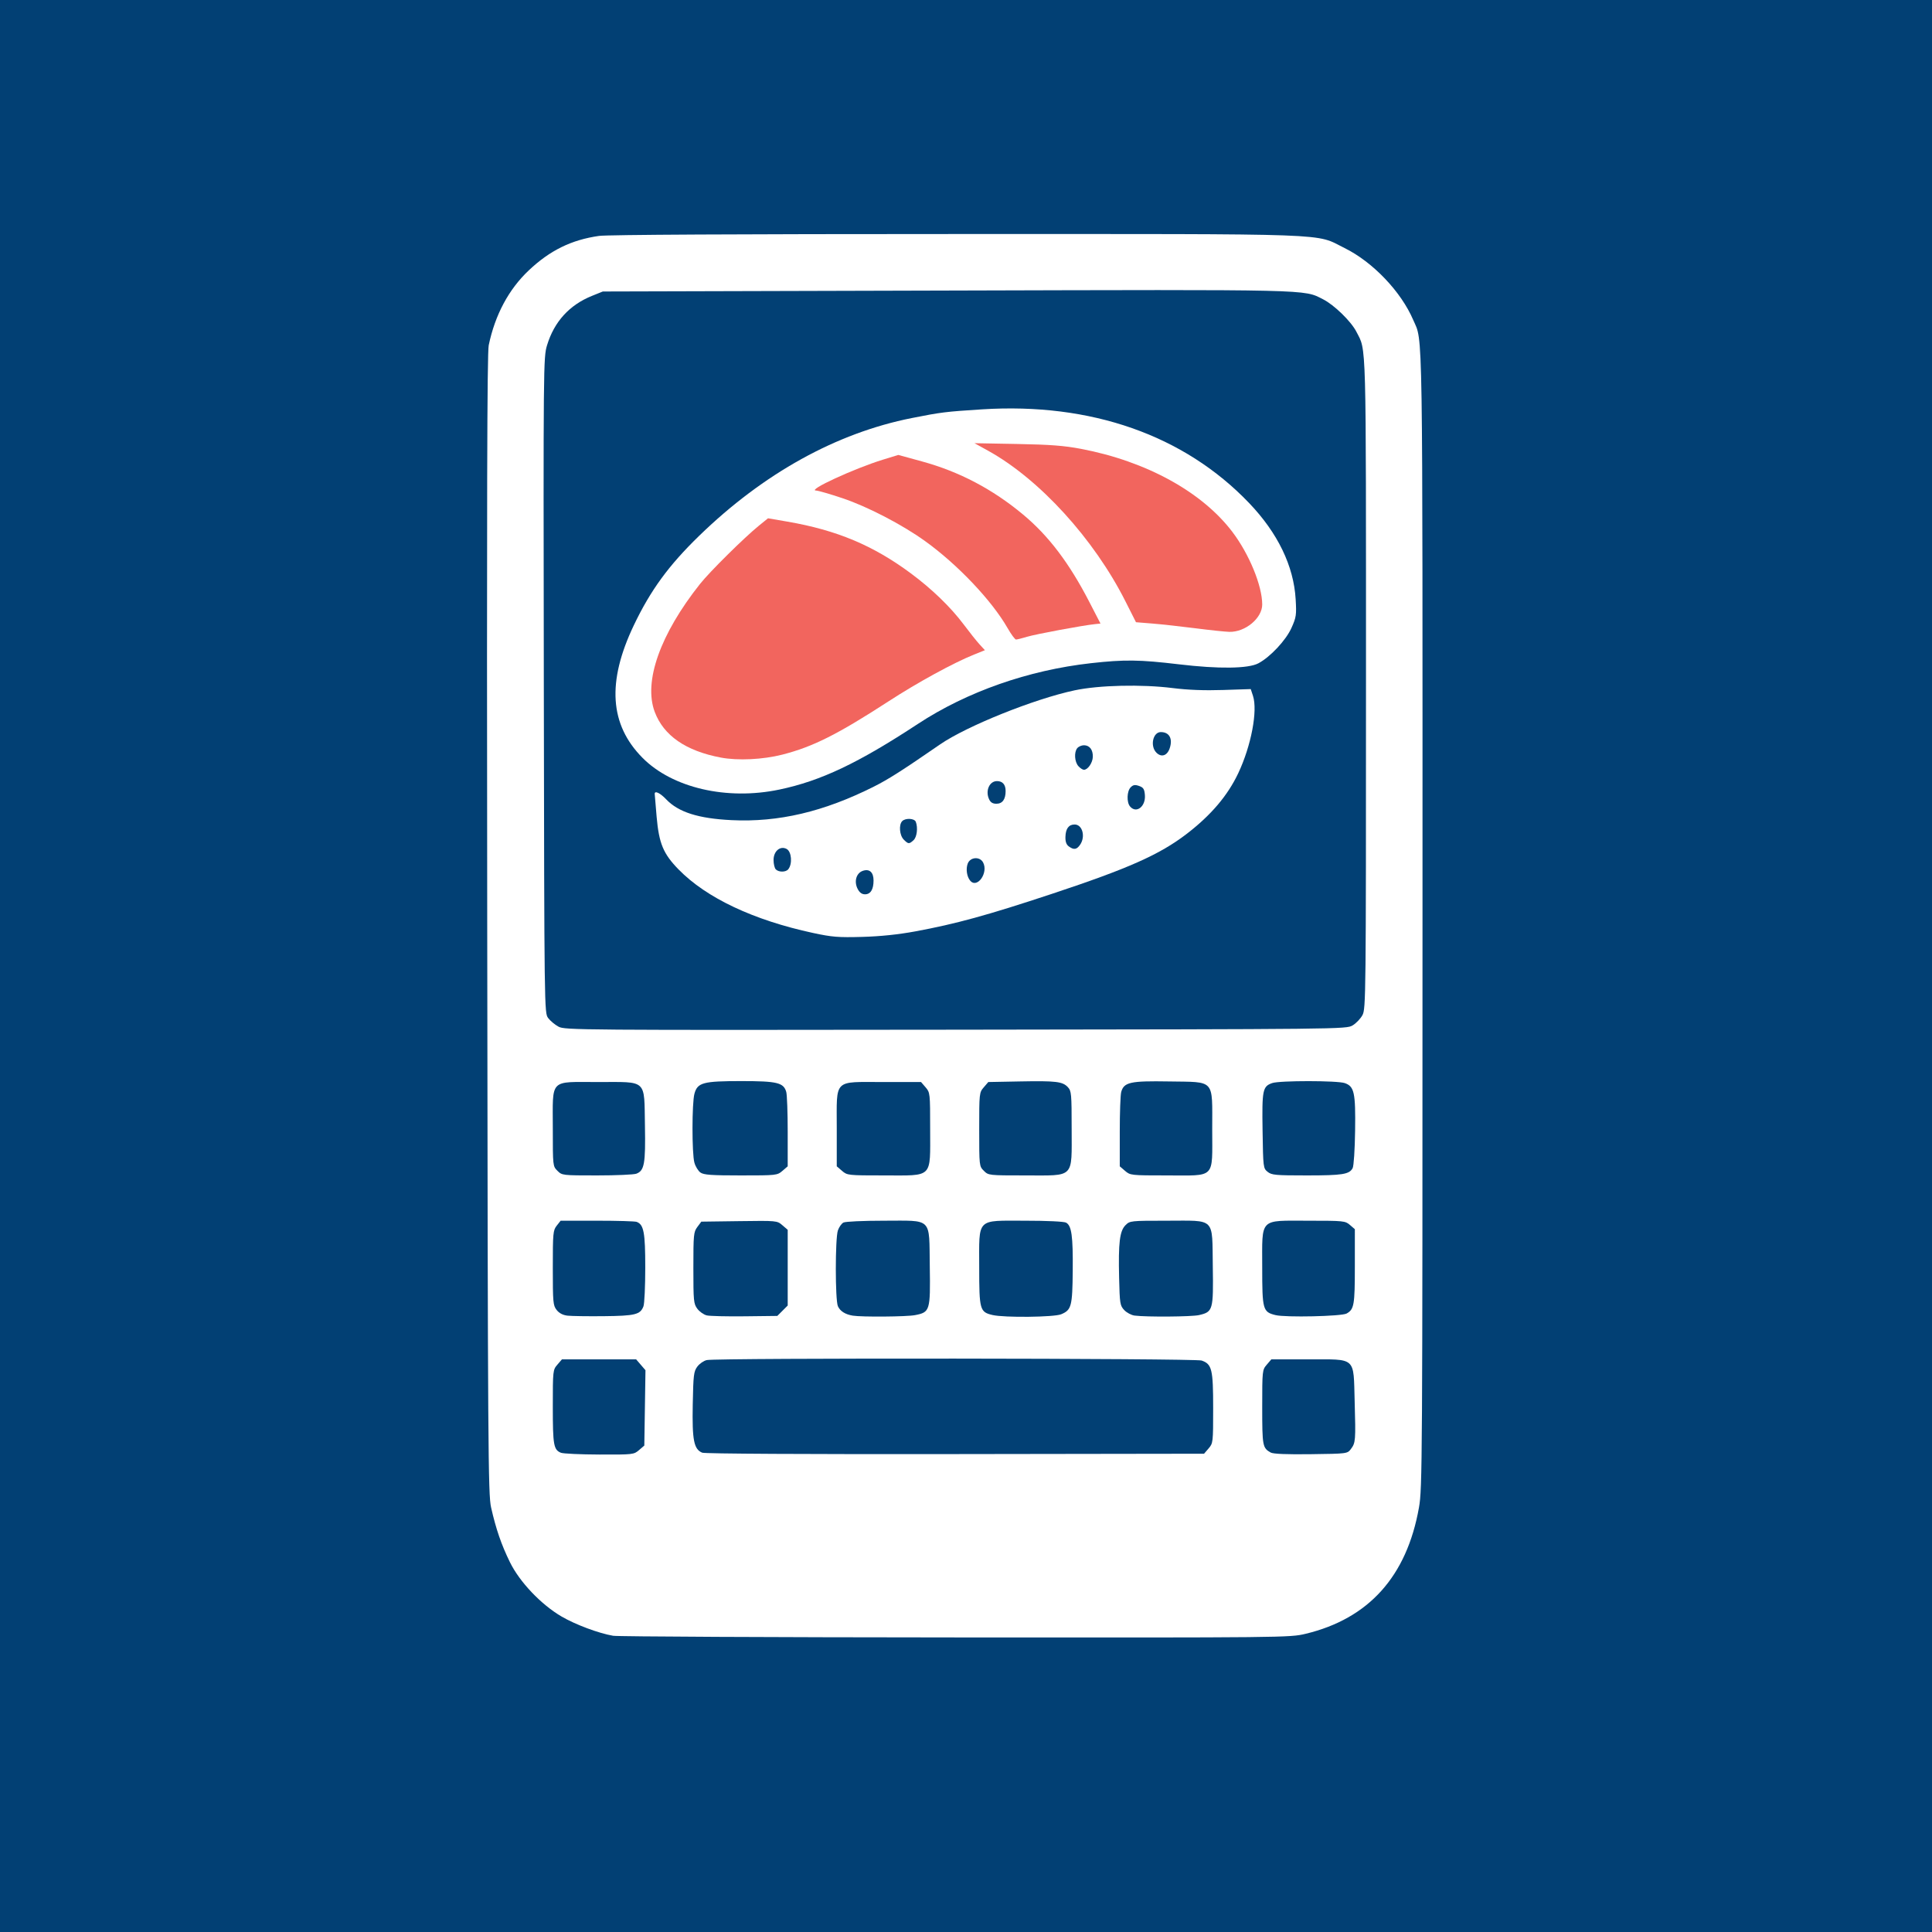 <?xml version="1.0" encoding="UTF-8" standalone="no"?>
<!-- Created with Inkscape (http://www.inkscape.org/) -->

<svg
   version="1.1"
   id="svg62"
   width="1024"
   height="1024"
   viewBox="0 0 1024 1024"
   sodipodi:docname="sushi_logo.svg"
   inkscape:version="1.2.2 (b0a84865, 2022-12-01)"
   xmlns:inkscape="http://www.inkscape.org/namespaces/inkscape"
   xmlns:sodipodi="http://sodipodi.sourceforge.net/DTD/sodipodi-0.dtd"
   xmlns="http://www.w3.org/2000/svg"
   xmlns:svg="http://www.w3.org/2000/svg">
  <rect x="0" y="0" width="1024" height="1024" fill="#808080" stroke="none"/>
  <defs
     id="defs66" />
  <sodipodi:namedview
     id="namedview64"
     pagecolor="#ffffff"
     bordercolor="#000000"
     borderopacity="0.25"
     inkscape:showpageshadow="2"
     inkscape:pageopacity="0.0"
     inkscape:pagecheckerboard="0"
     inkscape:deskcolor="#d1d1d1"
     showgrid="false"
     inkscape:zoom="0.6323155"
     inkscape:cx="468.91149"
     inkscape:cy="476.81893"
     inkscape:window-width="1680"
     inkscape:window-height="959"
     inkscape:window-x="144"
     inkscape:window-y="69"
     inkscape:window-maximized="0"
     inkscape:current-layer="g68" />
  <g
     inkscape:groupmode="layer"
     inkscape:label="Image"
     id="g68">
    <path
       style="fill:#024074;fill-opacity:1"
       d="M 0,512 V 0 h 512 512 v 512 512 H 512 0 Z"
       id="path353" />
    <path
       style="fill:#ffffff;fill-opacity:1"
       d="m 691.945,865.962 c 33.53,-8.038 53.68,-30.475 60.137,-66.962 1.783,-10.077 1.859,-22.633 1.875,-311.5 0.018,-323.855 0.299,-305.738 -4.929,-317.933 -6.434,-15.01 -21.427,-30.715 -36.356,-38.084 C 696.495,123.499 711.294,124.034 507,124.037 c -115.981,0.002 -185.051,0.366 -189.5,1 -14.633,2.085 -26.012,7.667 -37.235,18.266 -10.643,10.051 -17.878,23.577 -21.235,39.697 -0.85,4.084 -1.055,83.145 -0.794,307 0.326,279.518 0.476,302.047 2.054,309 2.609,11.5 5.429,19.688 9.988,29 5.118,10.454 16.496,22.431 27.326,28.763 7.408,4.331 19.682,8.916 27.395,10.233 2.475,0.423 84.15,0.818 181.5,0.879 174.462,0.109 177.121,0.082 185.445,-1.914 z"
       id="path2305" />
    <g
       id="g2423">
      <path
         style="fill:#024074;fill-opacity:1"
         d="m 671.861,621.09 c -2.316,-1.874 -2.367,-2.284 -2.672,-21.701 -0.342,-21.725 0.03,-23.573 5.104,-25.341 3.933,-1.371 34.521,-1.357 38.464,0.017 5.048,1.76 5.758,5.039 5.476,25.266 -0.14,10.056 -0.708,18.689 -1.301,19.798 -1.768,3.303 -5.346,3.871 -24.385,3.871 -16.545,0 -18.553,-0.185 -20.685,-1.91 z"
         id="path2335" />
      <path
         style="fill:#024074;fill-opacity:1"
         d="M 596.306,620.587 593.5,618.173 v -18.337 c 0,-10.085 0.344,-19.566 0.764,-21.068 1.451,-5.183 4.811,-5.925 25.279,-5.579 C 644.339,573.608 642.5,571.572 642.5,598.616 642.5,625.151 644.622,623 618.445,623 c -18.996,0 -19.382,-0.042 -22.139,-2.413 z"
         id="path2333" />
      <path
         style="fill:#024074;fill-opacity:1"
         d="M 521.455,620.545 C 519.016,618.107 519,617.961 519,598.601 c 0,-19.155 0.041,-19.538 2.411,-22.295 l 2.411,-2.806 16.808,-0.32 c 19.128,-0.364 22.575,0.051 25.374,3.055 C 567.86,578.227 568,579.772 568,598.234 568,624.877 569.857,623 543.5,623 c -19.467,0 -19.606,-0.015 -22.045,-2.455 z"
         id="path2331" />
      <path
         style="fill:#024074;fill-opacity:1"
         d="M 446.306,620.587 443.5,618.173 V 598.114 C 443.5,571.432 441.432,573.5 468.114,573.5 h 20.059 l 2.413,2.806 C 492.959,579.064 493,579.44 493,598.601 493,624.807 494.807,623 468.601,623 c -19.161,0 -19.537,-0.041 -22.295,-2.413 z"
         id="path2329" />
      <path
         style="fill:#024074;fill-opacity:1"
         d="m 371.261,621.471 c -1.201,-0.841 -2.649,-3.204 -3.217,-5.25 -1.355,-4.88 -1.333,-31.641 0.03,-36.55 1.636,-5.89 4.553,-6.67 24.943,-6.67 18.926,0 22.336,0.829 23.718,5.768 0.42,1.502 0.764,10.984 0.764,21.069 v 18.337 l -2.806,2.413 c -2.755,2.369 -3.152,2.413 -22.027,2.413 -15.632,0 -19.63,-0.286 -21.405,-1.529 z"
         id="path2327" />
      <path
         style="fill:#024074;fill-opacity:1"
         d="M 295.455,620.545 C 293.013,618.104 293,617.988 293,598.156 293,571.319 290.887,573.5 316.886,573.5 c 26.472,0 24.501,-1.827 24.945,23.124 0.359,20.181 -0.295,23.842 -4.552,25.461 C 335.954,622.588 326.554,623 316.389,623 c -18.288,0 -18.506,-0.026 -20.935,-2.455 z"
         id="path2325" />
      <path
         style="fill:#024074;fill-opacity:1"
         d="M 676.024,697.028 C 669.329,695.357 669,694.177 669,671.844 669,645.119 667.153,647 693.399,647 c 18.773,0 19.586,0.083 22.095,2.25 l 2.606,2.25 -0.004,19.731 c -0.005,20.533 -0.391,22.744 -4.368,24.97 -2.67,1.495 -32.411,2.147 -37.703,0.826 z"
         id="path2323" />
      <path
         style="fill:#024074;fill-opacity:1"
         d="m 601.373,697.286 c -1.72,-0.217 -4.195,-1.53 -5.5,-2.919 -2.234,-2.377 -2.394,-3.379 -2.72,-17.093 -0.444,-18.665 0.304,-24.822 3.39,-27.909 C 598.869,647.04 599.241,647 618.344,647 c 26.22,0 24.067,-2.132 24.462,24.23 0.347,23.184 0.093,24.081 -7.306,25.795 -3.848,0.892 -27.677,1.073 -34.127,0.26 z"
         id="path2321" />
      <path
         style="fill:#024074;fill-opacity:1"
         d="M 526.024,696.978 C 519.341,695.406 519,694.187 519,671.844 519,645.108 517.132,647 543.52,647 c 11.38,0 20.409,0.427 21.511,1.017 2.945,1.576 3.709,7.071 3.54,25.483 -0.173,18.884 -0.685,20.814 -6.12,23.085 -3.77,1.575 -30.189,1.86 -36.428,0.393 z"
         id="path2319" />
      <path
         style="fill:#024074;fill-opacity:1"
         d="m 452,697.322 c -3.987,-0.647 -6.694,-2.355 -7.89,-4.979 -1.475,-3.238 -1.48,-35.986 -0.005,-40.215 0.608,-1.744 1.928,-3.611 2.934,-4.149 1.013,-0.542 10.506,-0.979 21.284,-0.979 26.243,0 24.087,-2.134 24.482,24.23 0.352,23.5 0.113,24.286 -7.842,25.821 -4.427,0.854 -28.163,1.049 -32.964,0.271 z"
         id="path2317" />
      <path
         style="fill:#024074;fill-opacity:1"
         d="m 374.606,697.186 c -1.592,-0.378 -3.842,-1.958 -5,-3.511 -1.967,-2.638 -2.106,-4.071 -2.106,-21.678 0,-17.612 0.139,-19.039 2.107,-21.675 l 2.107,-2.822 20.064,-0.27 c 19.994,-0.27 20.073,-0.262 22.893,2.163 l 2.83,2.434 v 20.064 20.064 l -2.755,2.755 -2.755,2.755 -17.245,0.205 c -9.485,0.113 -18.548,-0.104 -20.14,-0.482 z"
         id="path2315" />
      <path
         style="fill:#024074;fill-opacity:1"
         d="m 300.776,697.323 c -2.463,-0.291 -4.409,-1.312 -5.75,-3.016 C 293.147,691.917 293,690.302 293,672 c 0,-18.446 0.135,-19.902 2.073,-22.365 L 297.145,647 h 19.346 c 10.64,0 20.074,0.28 20.964,0.621 3.773,1.448 4.545,5.57 4.545,24.264 0,9.892 -0.428,19.111 -0.952,20.489 -1.666,4.383 -4.374,5.056 -21.048,5.228 -8.525,0.088 -17.176,-0.037 -19.224,-0.28 z"
         id="path2313" />
      <path
         style="fill:#024074;fill-opacity:1"
         d="m 673.5,769.878 c -4.309,-2.426 -4.5,-3.446 -4.5,-24.013 0,-19.438 0.038,-19.798 2.413,-22.559 L 673.825,720.5 h 19.558 c 25.764,0 23.941,-1.649 24.616,22.274 0.587,20.796 0.496,21.943 -1.989,25.226 -1.891,2.498 -1.908,2.5 -21.202,2.752 -12.912,0.168 -19.972,-0.121 -21.309,-0.874 z"
         id="path2311" />
      <path
         style="fill:#024074;fill-opacity:1"
         d="m 372.206,769.958 c -4.444,-1.795 -5.397,-6.63 -5.036,-25.547 0.3,-15.707 0.521,-17.525 2.436,-20.09 1.158,-1.551 3.408,-3.105 5,-3.452 5.472,-1.194 258.826,-0.962 262.275,0.24 5.471,1.907 6.119,4.585 6.119,25.286 0,18.108 -0.05,18.552 -2.413,21.3 l -2.413,2.806 -131.837,0.192 c -79.099,0.115 -132.755,-0.178 -134.131,-0.734 z"
         id="path2309" />
      <path
         style="fill:#024074;fill-opacity:1"
         d="M 297.315,769.993 C 293.438,768.431 293,765.955 293,745.622 c 0,-19.181 0.041,-19.557 2.413,-22.316 L 297.826,720.5 h 19.673 19.673 l 2.471,2.872 2.471,2.872 -0.307,19.966 -0.307,19.966 -2.806,2.411 c -2.75,2.363 -3.17,2.41 -21,2.348 -10.007,-0.035 -19.177,-0.459 -20.379,-0.944 z"
         id="path2307" />
    </g>
    <path
       style="fill:#024074;fill-opacity:1"
       d="m 296.032,544.157 c -1.907,-1.023 -4.382,-3.085 -5.5,-4.582 -2.022,-2.708 -2.033,-3.571 -2.297,-176.399 C 287.976,192.756 288.008,189.378 289.944,183 c 3.792,-12.492 11.845,-21.349 23.804,-26.177 L 319.5,154.5 501.5,154 c 195.601,-0.537 189.271,-0.683 199.709,4.606 5.932,3.006 14.9,11.725 17.686,17.194 5.386,10.575 5.105,0.296 5.105,186.647 0,165.956 -0.066,172.208 -1.863,175.569 -1.025,1.916 -3.387,4.384 -5.25,5.484 -3.354,1.98 -5.419,2.003 -210.387,2.259 -200.181,0.25 -207.114,0.198 -210.468,-1.601 z"
       id="path2337"
       inkscape:label="screen" />
    <path
       style="fill:#ffffff;fill-opacity:1"
       d="m 485,493.679 c 21.681,-4.007 38.269,-8.562 72.5,-19.907 40.647,-13.471 57.178,-20.826 71.477,-31.803 12.913,-9.913 21.738,-20.311 27.364,-32.24 6.834,-14.491 10.353,-33.067 7.756,-40.937 l -1.176,-3.562 -14.71,0.482 c -9.866,0.324 -18.636,-0.012 -26.631,-1.018 -16.508,-2.077 -39.07,-1.554 -52.046,1.208 -21.404,4.555 -57.211,18.948 -71.276,28.649 -20.094,13.86 -27.377,18.503 -35.122,22.389 -26.577,13.335 -50.499,18.967 -75.404,17.752 -17.626,-0.86 -28.176,-4.226 -34.677,-11.067 -3.163,-3.328 -6.066,-4.709 -6.045,-2.876 0.005,0.412 0.465,5.907 1.023,12.21 1.25,14.127 3.521,19.568 11.629,27.869 14.744,15.094 39.691,26.871 71.339,33.678 10.02,2.155 13.366,2.422 26,2.07 9.617,-0.267 19.047,-1.244 28,-2.899 z"
       id="path2339"
       inkscape:label="rice" />
    <path
       style="fill:#ffffff;fill-opacity:1"
       d="m 413.094,418.485 c 21.954,-4.605 41.683,-13.957 73.406,-34.793 25.967,-17.056 58.518,-28.479 91.721,-32.189 17.792,-1.988 25.752,-1.886 46.626,0.597 21.169,2.518 36.75,2.32 42.125,-0.536 6.319,-3.357 14.6,-12.216 17.538,-18.762 2.533,-5.645 2.706,-6.829 2.212,-15.212 -1.039,-17.636 -9.492,-35.108 -24.652,-50.957 -34.442,-36.009 -83.852,-53.343 -141.569,-49.666 -19.332,1.232 -21.653,1.519 -37.256,4.615 -39.947,7.926 -78.568,29.308 -112.61,62.344 -16.214,15.735 -25.857,28.942 -34.737,47.574 -14.273,29.949 -12.787,52.551 4.611,70.131 15.826,15.992 44.717,22.7 72.585,16.854 z"
       id="path2359"
       inkscape:label="fishbg" />
    <path
       style="fill:#f2655e;fill-opacity:1"
       d="m 633.5,332.991 c -7.7,-0.988 -17.915,-2.111 -22.7,-2.496 l -8.7,-0.7 -5.628,-11.148 C 579.785,285.594 550.964,253.988 523.778,238.932 L 516.5,234.901 539,235.316 c 17.633,0.325 24.988,0.887 34,2.599 34.527,6.56 64.065,22.766 80.172,43.989 C 662.103,293.672 669,310.446 669,320.401 669,327.658 660.013,335.117 651.538,334.894 649.317,334.835 641.2,333.979 633.5,332.991 Z"
       id="path2365"
       inkscape:label="fish3" />
    <path
       style="fill:#f2655e;fill-opacity:1"
       d="m 534.049,332.915 c -8.379,-14.629 -26.483,-33.715 -43.774,-46.149 -12.18,-8.759 -30.512,-18.271 -43.774,-22.716 -6.6,-2.212 -12.9,-4.033 -14,-4.048 -4.952,-0.066 20.319,-11.722 35.57,-16.405 l 8.048,-2.472 12.576,3.447 c 19.779,5.421 37.384,14.676 53.592,28.176 13.485,11.231 24.441,25.685 35.059,46.252 l 5.937,11.5 -2.891,0.295 c -6.405,0.654 -31.401,5.304 -35.99,6.697 -2.696,0.818 -5.351,1.478 -5.901,1.468 -0.55,-0.01 -2.553,-2.73 -4.451,-6.044 z"
       id="path2363"
       inkscape:label="fish2" />
    <path
       style="fill:#f2655e;fill-opacity:1"
       d="m 382.06,401.528 c -18.546,-3.493 -30.343,-11.651 -35.052,-24.236 -6.007,-16.054 2.887,-41.153 24.023,-67.792 5.137,-6.475 23.485,-24.628 31.252,-30.92 l 4.782,-3.874 10.218,1.758 c 26.155,4.499 45.481,12.592 65.482,27.422 11.132,8.254 21.112,17.894 27.891,26.941 3.162,4.22 7.014,9.051 8.56,10.734 l 2.81,3.061 -5.763,2.317 c -10.906,4.385 -29.794,14.712 -45.263,24.748 -27.135,17.604 -40.14,24.13 -56.359,28.278 -10.286,2.631 -23.54,3.267 -32.58,1.564 z"
       id="path2361"
       inkscape:label="fish1" />
    <g
       id="g2404"
       style="display:inline">
      <path
         style="fill:#024074;fill-opacity:1"
         d="M 524.207,423.555 C 522.175,419.096 524.423,414 528.422,414 531.396,414 533,415.845 533,419.266 533,423.668 531.312,426 528.125,426 c -2.004,0 -3.122,-0.698 -3.918,-2.445 z"
         id="path2353" />
      <path
         style="fill:#024074;fill-opacity:1"
         d="m 598.922,427.407 c -1.857,-2.237 -1.647,-8.111 0.362,-10.119 1.323,-1.323 2.278,-1.477 4.45,-0.718 2.275,0.795 2.822,1.646 3.082,4.797 0.506,6.134 -4.583,10.029 -7.894,6.04 z"
         id="path2351" />
      <path
         style="fill:#024074;fill-opacity:1"
         d="m 479,445 c -2.239,-2.239 -2.701,-7.899 -0.8,-9.8 1.738,-1.738 6.476,-1.487 7.193,0.382 1.212,3.16 0.592,8.122 -1.222,9.763 C 481.842,447.453 481.425,447.425 479,445 Z"
         id="path2349" />
      <path
         style="fill:#024074;fill-opacity:1"
         d="m 566.49,448.616 c -1.302,-0.952 -1.86,-2.522 -1.789,-5.029 0.125,-4.404 1.744,-6.587 4.887,-6.587 4.149,0 5.866,6.48 2.856,10.777 -1.799,2.569 -3.299,2.78 -5.954,0.839 z"
         id="path2347" />
      <path
         style="fill:#024074;fill-opacity:1"
         d="m 411.2,460.8 c -0.66,-0.66 -1.2,-2.9 -1.2,-4.977 0,-4.703 3.525,-7.683 6.933,-5.859 2.645,1.415 3.159,7.966 0.847,10.786 -1.302,1.588 -5.014,1.616 -6.58,0.05 z"
         id="path2345" />
      <path
         style="fill:#024074;fill-opacity:1"
         d="m 514.203,466.744 c -1.783,-2.148 -2.359,-6.204 -1.283,-9.033 1.326,-3.487 6.393,-3.864 8.137,-0.606 2.946,5.505 -3.159,14.091 -6.854,9.639 z"
         id="path2343" />
      <path
         style="fill:#024074;fill-opacity:1"
         d="m 454.574,471.143 c -2.014,-3.895 -0.762,-8.35 2.688,-9.565 3.544,-1.248 5.738,0.706 5.738,5.11 0,4.735 -1.589,7.312 -4.51,7.312 -1.672,0 -2.904,-0.899 -3.917,-2.857 z"
         id="path2341" />
      <path
         style="fill:#024074;fill-opacity:1"
         d="m 612.926,398.926 c -3.479,-3.479 -1.866,-10.94 2.359,-10.91 4.481,0.031 6.372,3.464 4.699,8.532 -1.319,3.998 -4.401,5.036 -7.059,2.379 z"
         id="path2357" />
      <path
         style="fill:#024074;fill-opacity:1"
         d="m 571.591,406.101 c -2.058,-2.274 -2.392,-7.43 -0.62,-9.566 C 571.672,395.691 573.26,395 574.5,395 c 2.997,0 4.822,2.375 4.715,6.135 C 579.125,404.304 576.587,408 574.5,408 c -0.655,0 -1.964,-0.855 -2.909,-1.899 z"
         id="path2355" />
    </g>
  </g>
</svg>
